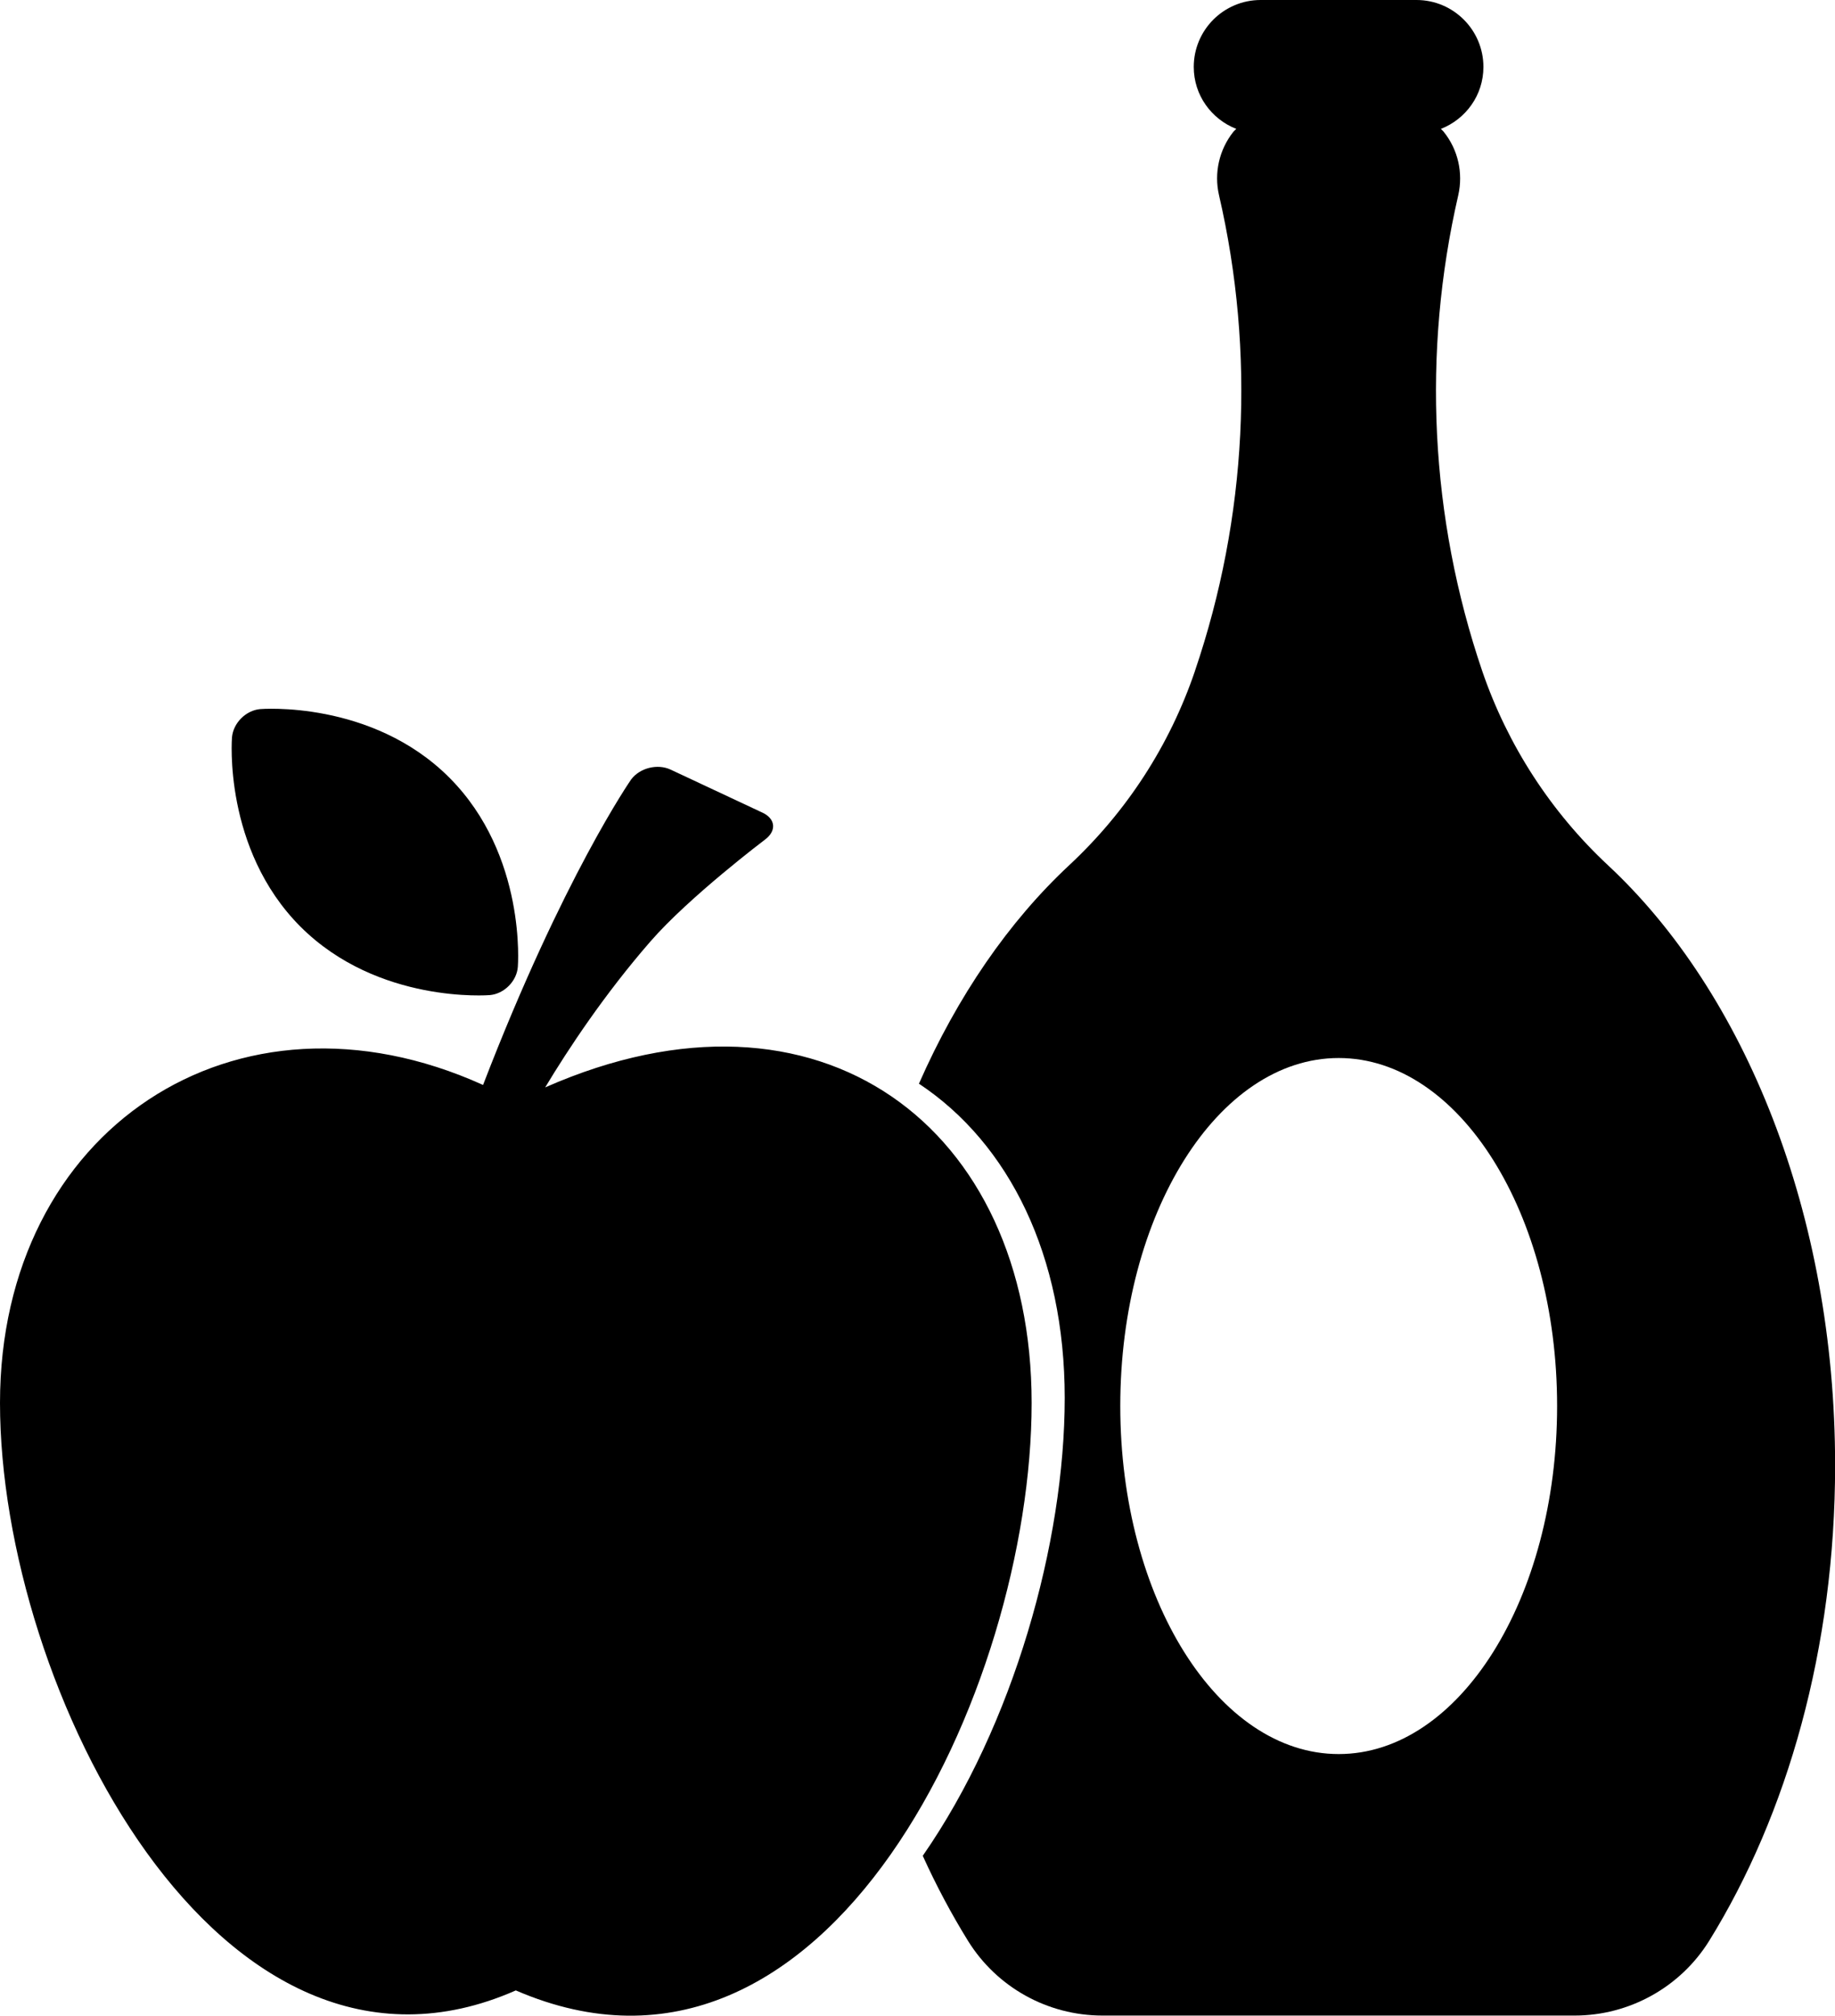 <?xml version="1.0" encoding="utf-8"?>
<!-- Generator: Adobe Illustrator 15.1.0, SVG Export Plug-In . SVG Version: 6.00 Build 0)  -->
<!DOCTYPE svg PUBLIC "-//W3C//DTD SVG 1.1//EN" "http://www.w3.org/Graphics/SVG/1.1/DTD/svg11.dtd">
<svg version="1.1" id="Capa_1" xmlns="http://www.w3.org/2000/svg" xmlns:xlink="http://www.w3.org/1999/xlink" x="0px" y="0px"
	 width="17.307px" height="19px" viewBox="388.168 390.5 17.307 19" enable-background="new 388.168 390.5 17.307 19"
	 xml:space="preserve">
<path d="M403.335,398.657c-0.539-0.502-0.948-1.133-1.187-1.831l-0.001-0.003c-0.491-1.444-0.568-2.997-0.225-4.484
	c0.047-0.209-0.002-0.428-0.137-0.596c-0.008-0.011-0.02-0.019-0.027-0.028c0.234-0.092,0.401-0.317,0.401-0.584
	c0-0.348-0.283-0.631-0.631-0.631h-1.47c-0.349,0-0.631,0.283-0.631,0.631c0,0.267,0.167,0.492,0.401,0.584
	c-0.009,0.01-0.02,0.018-0.028,0.028c-0.133,0.168-0.183,0.387-0.135,0.596c0.344,1.487,0.265,3.039-0.226,4.483l-0.001,0.004
	c-0.239,0.702-0.644,1.325-1.186,1.83c-0.569,0.53-1.054,1.234-1.417,2.059c0.855,0.567,1.375,1.625,1.375,2.962
	c0,1.362-0.483,3.086-1.339,4.316c0.128,0.282,0.271,0.55,0.427,0.802c0.272,0.438,0.751,0.704,1.268,0.704h4.454
	c0.516,0,0.997-0.268,1.268-0.704c0.738-1.191,1.188-2.762,1.188-4.483C405.476,401.941,404.623,399.857,403.335,398.657z
	 M400.794,407.034c-1.138,0-2.06-1.469-2.06-3.281c0-1.812,0.922-3.28,2.06-3.28s2.06,1.469,2.06,3.28
	C402.854,405.565,401.932,407.034,400.794,407.034z"/>
<g>
	<g>
		<path d="M393.31,400.75c0.217-0.361,0.56-0.879,0.992-1.375h0c0.367-0.422,1.084-0.963,1.084-0.963
			c0.108-0.082,0.096-0.195-0.027-0.252l-0.867-0.406c-0.123-0.057-0.289-0.016-0.371,0.093c0,0-0.642,0.92-1.397,2.88
			c-2.335-1.056-4.556,0.424-4.556,2.997c0,2.688,2.068,6.77,4.865,5.538c2.945,1.274,4.865-2.851,4.865-5.538
			C397.898,401.128,395.903,399.607,393.31,400.75z"/>
		<path d="M392.787,399.88c0.135-0.011,0.255-0.131,0.265-0.266c0,0,0.086-1.051-0.646-1.784c-0.734-0.734-1.784-0.646-1.784-0.646
			c-0.135,0.012-0.254,0.131-0.266,0.266c0,0-0.087,1.051,0.646,1.785C391.735,399.967,392.787,399.88,392.787,399.88z"/>
	</g>
</g>
</svg>
